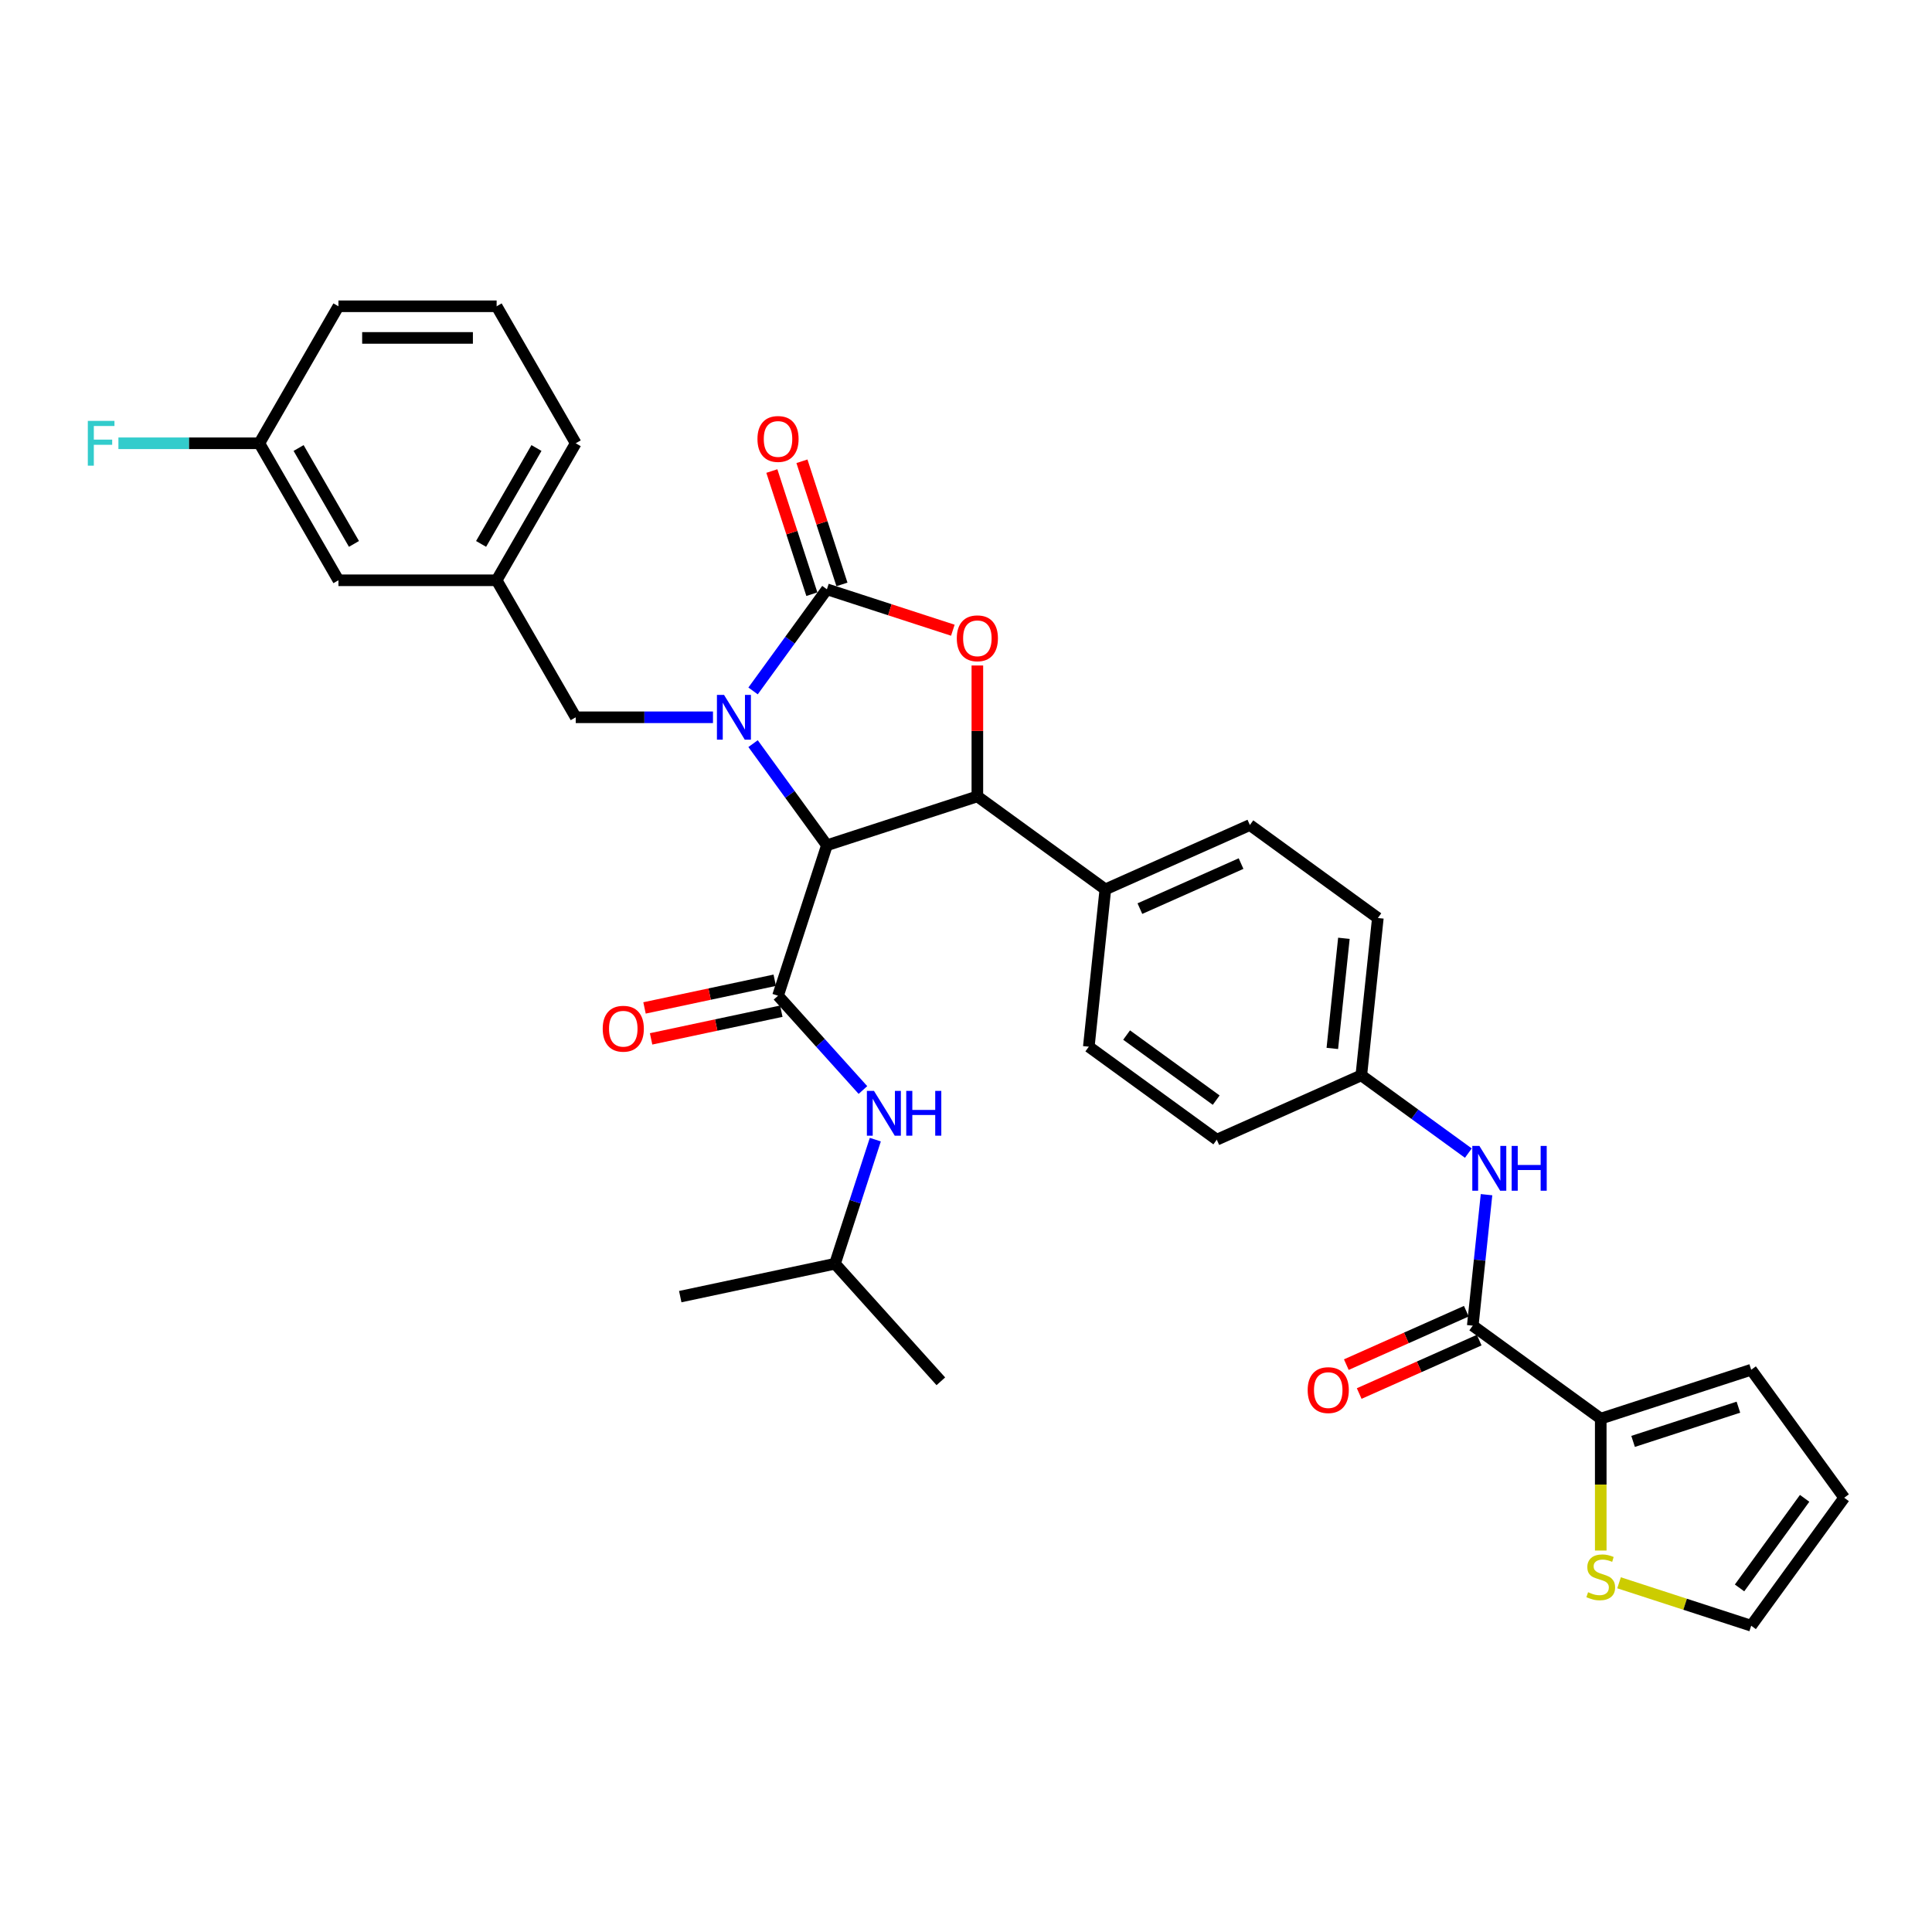 <?xml version='1.0' encoding='iso-8859-1'?>
<svg version='1.1' baseProfile='full'
              xmlns='http://www.w3.org/2000/svg'
                      xmlns:rdkit='http://www.rdkit.org/xml'
                      xmlns:xlink='http://www.w3.org/1999/xlink'
                  xml:space='preserve'
width='1000px' height='1000px' viewBox='0 0 1000 1000'>
<!-- END OF HEADER -->
<rect style='opacity:1.0;fill:#FFFFFF;stroke:none' width='1000' height='1000' x='0' y='0'> </rect>
<path class='bond-0' d='M 432.19,654.109 L 486.98,714.959' style='fill:none;fill-rule:evenodd;stroke:#000000;stroke-width:6px;stroke-linecap:butt;stroke-linejoin:miter;stroke-opacity:1' />
<path class='bond-1' d='M 432.19,654.109 L 352.098,671.133' style='fill:none;fill-rule:evenodd;stroke:#000000;stroke-width:6px;stroke-linecap:butt;stroke-linejoin:miter;stroke-opacity:1' />
<path class='bond-2' d='M 432.19,654.109 L 442.626,621.992' style='fill:none;fill-rule:evenodd;stroke:#000000;stroke-width:6px;stroke-linecap:butt;stroke-linejoin:miter;stroke-opacity:1' />
<path class='bond-2' d='M 442.626,621.992 L 453.061,589.876' style='fill:none;fill-rule:evenodd;stroke:#0000FF;stroke-width:6px;stroke-linecap:butt;stroke-linejoin:miter;stroke-opacity:1' />
<path class='bond-3' d='M 402.703,515.384 L 424.678,539.789' style='fill:none;fill-rule:evenodd;stroke:#000000;stroke-width:6px;stroke-linecap:butt;stroke-linejoin:miter;stroke-opacity:1' />
<path class='bond-3' d='M 424.678,539.789 L 446.652,564.194' style='fill:none;fill-rule:evenodd;stroke:#0000FF;stroke-width:6px;stroke-linecap:butt;stroke-linejoin:miter;stroke-opacity:1' />
<path class='bond-4' d='M 401.001,507.375 L 367.301,514.538' style='fill:none;fill-rule:evenodd;stroke:#000000;stroke-width:6px;stroke-linecap:butt;stroke-linejoin:miter;stroke-opacity:1' />
<path class='bond-4' d='M 367.301,514.538 L 333.6,521.701' style='fill:none;fill-rule:evenodd;stroke:#FF0000;stroke-width:6px;stroke-linecap:butt;stroke-linejoin:miter;stroke-opacity:1' />
<path class='bond-4' d='M 404.406,523.393 L 370.705,530.556' style='fill:none;fill-rule:evenodd;stroke:#000000;stroke-width:6px;stroke-linecap:butt;stroke-linejoin:miter;stroke-opacity:1' />
<path class='bond-4' d='M 370.705,530.556 L 337.005,537.72' style='fill:none;fill-rule:evenodd;stroke:#FF0000;stroke-width:6px;stroke-linecap:butt;stroke-linejoin:miter;stroke-opacity:1' />
<path class='bond-5' d='M 402.703,515.384 L 428.006,437.509' style='fill:none;fill-rule:evenodd;stroke:#000000;stroke-width:6px;stroke-linecap:butt;stroke-linejoin:miter;stroke-opacity:1' />
<path class='bond-6' d='M 828.542,734.285 L 906.416,708.982' style='fill:none;fill-rule:evenodd;stroke:#000000;stroke-width:6px;stroke-linecap:butt;stroke-linejoin:miter;stroke-opacity:1' />
<path class='bond-6' d='M 845.284,746.065 L 899.796,728.353' style='fill:none;fill-rule:evenodd;stroke:#000000;stroke-width:6px;stroke-linecap:butt;stroke-linejoin:miter;stroke-opacity:1' />
<path class='bond-7' d='M 828.542,734.285 L 828.542,768.422' style='fill:none;fill-rule:evenodd;stroke:#000000;stroke-width:6px;stroke-linecap:butt;stroke-linejoin:miter;stroke-opacity:1' />
<path class='bond-7' d='M 828.542,768.422 L 828.542,802.559' style='fill:none;fill-rule:evenodd;stroke:#CCCC00;stroke-width:6px;stroke-linecap:butt;stroke-linejoin:miter;stroke-opacity:1' />
<path class='bond-8' d='M 828.542,734.285 L 762.298,686.156' style='fill:none;fill-rule:evenodd;stroke:#000000;stroke-width:6px;stroke-linecap:butt;stroke-linejoin:miter;stroke-opacity:1' />
<path class='bond-9' d='M 769.423,618.364 L 765.861,652.26' style='fill:none;fill-rule:evenodd;stroke:#0000FF;stroke-width:6px;stroke-linecap:butt;stroke-linejoin:miter;stroke-opacity:1' />
<path class='bond-9' d='M 765.861,652.26 L 762.298,686.156' style='fill:none;fill-rule:evenodd;stroke:#000000;stroke-width:6px;stroke-linecap:butt;stroke-linejoin:miter;stroke-opacity:1' />
<path class='bond-10' d='M 760.016,596.846 L 732.314,576.72' style='fill:none;fill-rule:evenodd;stroke:#0000FF;stroke-width:6px;stroke-linecap:butt;stroke-linejoin:miter;stroke-opacity:1' />
<path class='bond-10' d='M 732.314,576.72 L 704.613,556.594' style='fill:none;fill-rule:evenodd;stroke:#000000;stroke-width:6px;stroke-linecap:butt;stroke-linejoin:miter;stroke-opacity:1' />
<path class='bond-11' d='M 758.967,678.676 L 727.912,692.503' style='fill:none;fill-rule:evenodd;stroke:#000000;stroke-width:6px;stroke-linecap:butt;stroke-linejoin:miter;stroke-opacity:1' />
<path class='bond-11' d='M 727.912,692.503 L 696.856,706.33' style='fill:none;fill-rule:evenodd;stroke:#FF0000;stroke-width:6px;stroke-linecap:butt;stroke-linejoin:miter;stroke-opacity:1' />
<path class='bond-11' d='M 765.628,693.637 L 734.573,707.463' style='fill:none;fill-rule:evenodd;stroke:#000000;stroke-width:6px;stroke-linecap:butt;stroke-linejoin:miter;stroke-opacity:1' />
<path class='bond-11' d='M 734.573,707.463 L 703.517,721.29' style='fill:none;fill-rule:evenodd;stroke:#FF0000;stroke-width:6px;stroke-linecap:butt;stroke-linejoin:miter;stroke-opacity:1' />
<path class='bond-12' d='M 906.416,708.982 L 954.545,775.226' style='fill:none;fill-rule:evenodd;stroke:#000000;stroke-width:6px;stroke-linecap:butt;stroke-linejoin:miter;stroke-opacity:1' />
<path class='bond-13' d='M 175.172,300.353 L 134.231,229.442' style='fill:none;fill-rule:evenodd;stroke:#000000;stroke-width:6px;stroke-linecap:butt;stroke-linejoin:miter;stroke-opacity:1' />
<path class='bond-13' d='M 183.213,281.528 L 154.555,231.89' style='fill:none;fill-rule:evenodd;stroke:#000000;stroke-width:6px;stroke-linecap:butt;stroke-linejoin:miter;stroke-opacity:1' />
<path class='bond-14' d='M 175.172,300.353 L 257.054,300.353' style='fill:none;fill-rule:evenodd;stroke:#000000;stroke-width:6px;stroke-linecap:butt;stroke-linejoin:miter;stroke-opacity:1' />
<path class='bond-15' d='M 389.789,357.624 L 408.897,331.323' style='fill:none;fill-rule:evenodd;stroke:#0000FF;stroke-width:6px;stroke-linecap:butt;stroke-linejoin:miter;stroke-opacity:1' />
<path class='bond-15' d='M 408.897,331.323 L 428.006,305.021' style='fill:none;fill-rule:evenodd;stroke:#000000;stroke-width:6px;stroke-linecap:butt;stroke-linejoin:miter;stroke-opacity:1' />
<path class='bond-16' d='M 389.789,384.907 L 408.897,411.208' style='fill:none;fill-rule:evenodd;stroke:#0000FF;stroke-width:6px;stroke-linecap:butt;stroke-linejoin:miter;stroke-opacity:1' />
<path class='bond-16' d='M 408.897,411.208 L 428.006,437.509' style='fill:none;fill-rule:evenodd;stroke:#000000;stroke-width:6px;stroke-linecap:butt;stroke-linejoin:miter;stroke-opacity:1' />
<path class='bond-17' d='M 369.036,371.265 L 333.516,371.265' style='fill:none;fill-rule:evenodd;stroke:#0000FF;stroke-width:6px;stroke-linecap:butt;stroke-linejoin:miter;stroke-opacity:1' />
<path class='bond-17' d='M 333.516,371.265 L 297.995,371.265' style='fill:none;fill-rule:evenodd;stroke:#000000;stroke-width:6px;stroke-linecap:butt;stroke-linejoin:miter;stroke-opacity:1' />
<path class='bond-18' d='M 134.231,229.442 L 97.761,229.442' style='fill:none;fill-rule:evenodd;stroke:#000000;stroke-width:6px;stroke-linecap:butt;stroke-linejoin:miter;stroke-opacity:1' />
<path class='bond-18' d='M 97.761,229.442 L 61.291,229.442' style='fill:none;fill-rule:evenodd;stroke:#33CCCC;stroke-width:6px;stroke-linecap:butt;stroke-linejoin:miter;stroke-opacity:1' />
<path class='bond-19' d='M 134.231,229.442 L 175.172,158.53' style='fill:none;fill-rule:evenodd;stroke:#000000;stroke-width:6px;stroke-linecap:butt;stroke-linejoin:miter;stroke-opacity:1' />
<path class='bond-20' d='M 428.006,305.021 L 460.598,315.611' style='fill:none;fill-rule:evenodd;stroke:#000000;stroke-width:6px;stroke-linecap:butt;stroke-linejoin:miter;stroke-opacity:1' />
<path class='bond-20' d='M 460.598,315.611 L 493.189,326.201' style='fill:none;fill-rule:evenodd;stroke:#FF0000;stroke-width:6px;stroke-linecap:butt;stroke-linejoin:miter;stroke-opacity:1' />
<path class='bond-21' d='M 435.794,302.491 L 425.438,270.62' style='fill:none;fill-rule:evenodd;stroke:#000000;stroke-width:6px;stroke-linecap:butt;stroke-linejoin:miter;stroke-opacity:1' />
<path class='bond-21' d='M 425.438,270.62 L 415.083,238.75' style='fill:none;fill-rule:evenodd;stroke:#FF0000;stroke-width:6px;stroke-linecap:butt;stroke-linejoin:miter;stroke-opacity:1' />
<path class='bond-21' d='M 420.219,307.552 L 409.864,275.681' style='fill:none;fill-rule:evenodd;stroke:#000000;stroke-width:6px;stroke-linecap:butt;stroke-linejoin:miter;stroke-opacity:1' />
<path class='bond-21' d='M 409.864,275.681 L 399.508,243.81' style='fill:none;fill-rule:evenodd;stroke:#FF0000;stroke-width:6px;stroke-linecap:butt;stroke-linejoin:miter;stroke-opacity:1' />
<path class='bond-22' d='M 428.006,437.509 L 505.881,412.206' style='fill:none;fill-rule:evenodd;stroke:#000000;stroke-width:6px;stroke-linecap:butt;stroke-linejoin:miter;stroke-opacity:1' />
<path class='bond-23' d='M 505.881,412.206 L 505.881,378.332' style='fill:none;fill-rule:evenodd;stroke:#000000;stroke-width:6px;stroke-linecap:butt;stroke-linejoin:miter;stroke-opacity:1' />
<path class='bond-23' d='M 505.881,378.332 L 505.881,344.457' style='fill:none;fill-rule:evenodd;stroke:#FF0000;stroke-width:6px;stroke-linecap:butt;stroke-linejoin:miter;stroke-opacity:1' />
<path class='bond-24' d='M 505.881,412.206 L 572.125,460.336' style='fill:none;fill-rule:evenodd;stroke:#000000;stroke-width:6px;stroke-linecap:butt;stroke-linejoin:miter;stroke-opacity:1' />
<path class='bond-25' d='M 704.613,556.594 L 713.172,475.16' style='fill:none;fill-rule:evenodd;stroke:#000000;stroke-width:6px;stroke-linecap:butt;stroke-linejoin:miter;stroke-opacity:1' />
<path class='bond-25' d='M 689.61,542.667 L 695.601,485.663' style='fill:none;fill-rule:evenodd;stroke:#000000;stroke-width:6px;stroke-linecap:butt;stroke-linejoin:miter;stroke-opacity:1' />
<path class='bond-26' d='M 704.613,556.594 L 629.81,589.898' style='fill:none;fill-rule:evenodd;stroke:#000000;stroke-width:6px;stroke-linecap:butt;stroke-linejoin:miter;stroke-opacity:1' />
<path class='bond-27' d='M 713.172,475.16 L 646.928,427.031' style='fill:none;fill-rule:evenodd;stroke:#000000;stroke-width:6px;stroke-linecap:butt;stroke-linejoin:miter;stroke-opacity:1' />
<path class='bond-28' d='M 629.81,589.898 L 563.566,541.769' style='fill:none;fill-rule:evenodd;stroke:#000000;stroke-width:6px;stroke-linecap:butt;stroke-linejoin:miter;stroke-opacity:1' />
<path class='bond-28' d='M 629.499,569.43 L 583.128,535.74' style='fill:none;fill-rule:evenodd;stroke:#000000;stroke-width:6px;stroke-linecap:butt;stroke-linejoin:miter;stroke-opacity:1' />
<path class='bond-29' d='M 572.125,460.336 L 563.566,541.769' style='fill:none;fill-rule:evenodd;stroke:#000000;stroke-width:6px;stroke-linecap:butt;stroke-linejoin:miter;stroke-opacity:1' />
<path class='bond-30' d='M 572.125,460.336 L 646.928,427.031' style='fill:none;fill-rule:evenodd;stroke:#000000;stroke-width:6px;stroke-linecap:butt;stroke-linejoin:miter;stroke-opacity:1' />
<path class='bond-30' d='M 590.006,470.3 L 642.368,446.987' style='fill:none;fill-rule:evenodd;stroke:#000000;stroke-width:6px;stroke-linecap:butt;stroke-linejoin:miter;stroke-opacity:1' />
<path class='bond-31' d='M 257.054,300.353 L 297.995,371.265' style='fill:none;fill-rule:evenodd;stroke:#000000;stroke-width:6px;stroke-linecap:butt;stroke-linejoin:miter;stroke-opacity:1' />
<path class='bond-32' d='M 257.054,300.353 L 297.995,229.442' style='fill:none;fill-rule:evenodd;stroke:#000000;stroke-width:6px;stroke-linecap:butt;stroke-linejoin:miter;stroke-opacity:1' />
<path class='bond-32' d='M 249.013,281.528 L 277.672,231.89' style='fill:none;fill-rule:evenodd;stroke:#000000;stroke-width:6px;stroke-linecap:butt;stroke-linejoin:miter;stroke-opacity:1' />
<path class='bond-33' d='M 257.054,158.53 L 297.995,229.442' style='fill:none;fill-rule:evenodd;stroke:#000000;stroke-width:6px;stroke-linecap:butt;stroke-linejoin:miter;stroke-opacity:1' />
<path class='bond-34' d='M 257.054,158.53 L 175.172,158.53' style='fill:none;fill-rule:evenodd;stroke:#000000;stroke-width:6px;stroke-linecap:butt;stroke-linejoin:miter;stroke-opacity:1' />
<path class='bond-34' d='M 244.772,174.906 L 187.454,174.906' style='fill:none;fill-rule:evenodd;stroke:#000000;stroke-width:6px;stroke-linecap:butt;stroke-linejoin:miter;stroke-opacity:1' />
<path class='bond-35' d='M 838.024,819.248 L 872.22,830.359' style='fill:none;fill-rule:evenodd;stroke:#CCCC00;stroke-width:6px;stroke-linecap:butt;stroke-linejoin:miter;stroke-opacity:1' />
<path class='bond-35' d='M 872.22,830.359 L 906.416,841.47' style='fill:none;fill-rule:evenodd;stroke:#000000;stroke-width:6px;stroke-linecap:butt;stroke-linejoin:miter;stroke-opacity:1' />
<path class='bond-36' d='M 954.545,775.226 L 906.416,841.47' style='fill:none;fill-rule:evenodd;stroke:#000000;stroke-width:6px;stroke-linecap:butt;stroke-linejoin:miter;stroke-opacity:1' />
<path class='bond-36' d='M 934.077,775.537 L 900.387,821.908' style='fill:none;fill-rule:evenodd;stroke:#000000;stroke-width:6px;stroke-linecap:butt;stroke-linejoin:miter;stroke-opacity:1' />
<path  class='atom-2' d='M 452.367 564.64
L 459.966 576.922
Q 460.719 578.134, 461.931 580.328
Q 463.143 582.523, 463.209 582.654
L 463.209 564.64
L 466.287 564.64
L 466.287 587.829
L 463.11 587.829
L 454.955 574.4
Q 454.005 572.828, 452.99 571.026
Q 452.007 569.225, 451.712 568.668
L 451.712 587.829
L 448.699 587.829
L 448.699 564.64
L 452.367 564.64
' fill='#0000FF'/>
<path  class='atom-2' d='M 469.071 564.64
L 472.216 564.64
L 472.216 574.498
L 484.072 574.498
L 484.072 564.64
L 487.216 564.64
L 487.216 587.829
L 484.072 587.829
L 484.072 577.118
L 472.216 577.118
L 472.216 587.829
L 469.071 587.829
L 469.071 564.64
' fill='#0000FF'/>
<path  class='atom-3' d='M 311.966 532.474
Q 311.966 526.906, 314.717 523.794
Q 317.469 520.683, 322.611 520.683
Q 327.753 520.683, 330.504 523.794
Q 333.255 526.906, 333.255 532.474
Q 333.255 538.107, 330.471 541.317
Q 327.687 544.494, 322.611 544.494
Q 317.501 544.494, 314.717 541.317
Q 311.966 538.14, 311.966 532.474
M 322.611 541.874
Q 326.148 541.874, 328.048 539.516
Q 329.98 537.125, 329.98 532.474
Q 329.98 527.921, 328.048 525.628
Q 326.148 523.303, 322.611 523.303
Q 319.073 523.303, 317.141 525.596
Q 315.241 527.888, 315.241 532.474
Q 315.241 537.157, 317.141 539.516
Q 319.073 541.874, 322.611 541.874
' fill='#FF0000'/>
<path  class='atom-6' d='M 765.731 593.128
L 773.33 605.411
Q 774.083 606.622, 775.295 608.817
Q 776.507 611.011, 776.572 611.142
L 776.572 593.128
L 779.651 593.128
L 779.651 616.317
L 776.474 616.317
L 768.319 602.889
Q 767.369 601.317, 766.353 599.515
Q 765.371 597.714, 765.076 597.157
L 765.076 616.317
L 762.063 616.317
L 762.063 593.128
L 765.731 593.128
' fill='#0000FF'/>
<path  class='atom-6' d='M 782.435 593.128
L 785.579 593.128
L 785.579 602.987
L 797.436 602.987
L 797.436 593.128
L 800.58 593.128
L 800.58 616.317
L 797.436 616.317
L 797.436 605.607
L 785.579 605.607
L 785.579 616.317
L 782.435 616.317
L 782.435 593.128
' fill='#0000FF'/>
<path  class='atom-8' d='M 676.85 719.526
Q 676.85 713.958, 679.601 710.847
Q 682.353 707.735, 687.495 707.735
Q 692.637 707.735, 695.388 710.847
Q 698.14 713.958, 698.14 719.526
Q 698.14 725.16, 695.356 728.37
Q 692.572 731.547, 687.495 731.547
Q 682.385 731.547, 679.601 728.37
Q 676.85 725.193, 676.85 719.526
M 687.495 728.926
Q 691.032 728.926, 692.932 726.568
Q 694.864 724.177, 694.864 719.526
Q 694.864 714.974, 692.932 712.681
Q 691.032 710.355, 687.495 710.355
Q 683.958 710.355, 682.025 712.648
Q 680.125 714.941, 680.125 719.526
Q 680.125 724.21, 682.025 726.568
Q 683.958 728.926, 687.495 728.926
' fill='#FF0000'/>
<path  class='atom-11' d='M 374.752 359.671
L 382.35 371.953
Q 383.103 373.165, 384.315 375.36
Q 385.527 377.554, 385.593 377.685
L 385.593 359.671
L 388.671 359.671
L 388.671 382.86
L 385.494 382.86
L 377.339 369.431
Q 376.389 367.859, 375.374 366.058
Q 374.391 364.256, 374.096 363.7
L 374.096 382.86
L 371.083 382.86
L 371.083 359.671
L 374.752 359.671
' fill='#0000FF'/>
<path  class='atom-13' d='M 45.455 217.847
L 59.243 217.847
L 59.243 220.5
L 48.566 220.5
L 48.566 227.542
L 58.064 227.542
L 58.064 230.228
L 48.566 230.228
L 48.566 241.036
L 45.455 241.036
L 45.455 217.847
' fill='#33CCCC'/>
<path  class='atom-17' d='M 495.236 330.39
Q 495.236 324.822, 497.987 321.71
Q 500.739 318.599, 505.881 318.599
Q 511.023 318.599, 513.774 321.71
Q 516.526 324.822, 516.526 330.39
Q 516.526 336.023, 513.742 339.233
Q 510.958 342.41, 505.881 342.41
Q 500.771 342.41, 497.987 339.233
Q 495.236 336.056, 495.236 330.39
M 505.881 339.79
Q 509.418 339.79, 511.318 337.432
Q 513.25 335.041, 513.25 330.39
Q 513.25 325.837, 511.318 323.545
Q 509.418 321.219, 505.881 321.219
Q 502.344 321.219, 500.411 323.512
Q 498.512 325.805, 498.512 330.39
Q 498.512 335.074, 500.411 337.432
Q 502.344 339.79, 505.881 339.79
' fill='#FF0000'/>
<path  class='atom-18' d='M 392.059 227.212
Q 392.059 221.644, 394.81 218.533
Q 397.561 215.421, 402.703 215.421
Q 407.846 215.421, 410.597 218.533
Q 413.348 221.644, 413.348 227.212
Q 413.348 232.846, 410.564 236.056
Q 407.78 239.233, 402.703 239.233
Q 397.594 239.233, 394.81 236.056
Q 392.059 232.879, 392.059 227.212
M 402.703 236.613
Q 406.241 236.613, 408.14 234.254
Q 410.073 231.863, 410.073 227.212
Q 410.073 222.66, 408.14 220.367
Q 406.241 218.042, 402.703 218.042
Q 399.166 218.042, 397.234 220.334
Q 395.334 222.627, 395.334 227.212
Q 395.334 231.896, 397.234 234.254
Q 399.166 236.613, 402.703 236.613
' fill='#FF0000'/>
<path  class='atom-30' d='M 821.991 824.126
Q 822.253 824.225, 823.334 824.683
Q 824.415 825.142, 825.594 825.437
Q 826.806 825.699, 827.985 825.699
Q 830.18 825.699, 831.457 824.65
Q 832.734 823.57, 832.734 821.703
Q 832.734 820.425, 832.079 819.639
Q 831.457 818.853, 830.474 818.427
Q 829.492 818.002, 827.854 817.51
Q 825.791 816.888, 824.546 816.299
Q 823.334 815.709, 822.45 814.464
Q 821.598 813.22, 821.598 811.124
Q 821.598 808.209, 823.563 806.407
Q 825.561 804.606, 829.492 804.606
Q 832.177 804.606, 835.223 805.883
L 834.47 808.405
Q 831.686 807.259, 829.59 807.259
Q 827.33 807.259, 826.085 808.209
Q 824.841 809.126, 824.874 810.731
Q 824.874 811.975, 825.496 812.728
Q 826.151 813.482, 827.068 813.908
Q 828.018 814.333, 829.59 814.825
Q 831.686 815.48, 832.931 816.135
Q 834.175 816.79, 835.06 818.133
Q 835.977 819.443, 835.977 821.703
Q 835.977 824.912, 833.815 826.648
Q 831.686 828.352, 828.116 828.352
Q 826.053 828.352, 824.481 827.893
Q 822.941 827.467, 821.107 826.714
L 821.991 824.126
' fill='#CCCC00'/>
</svg>
